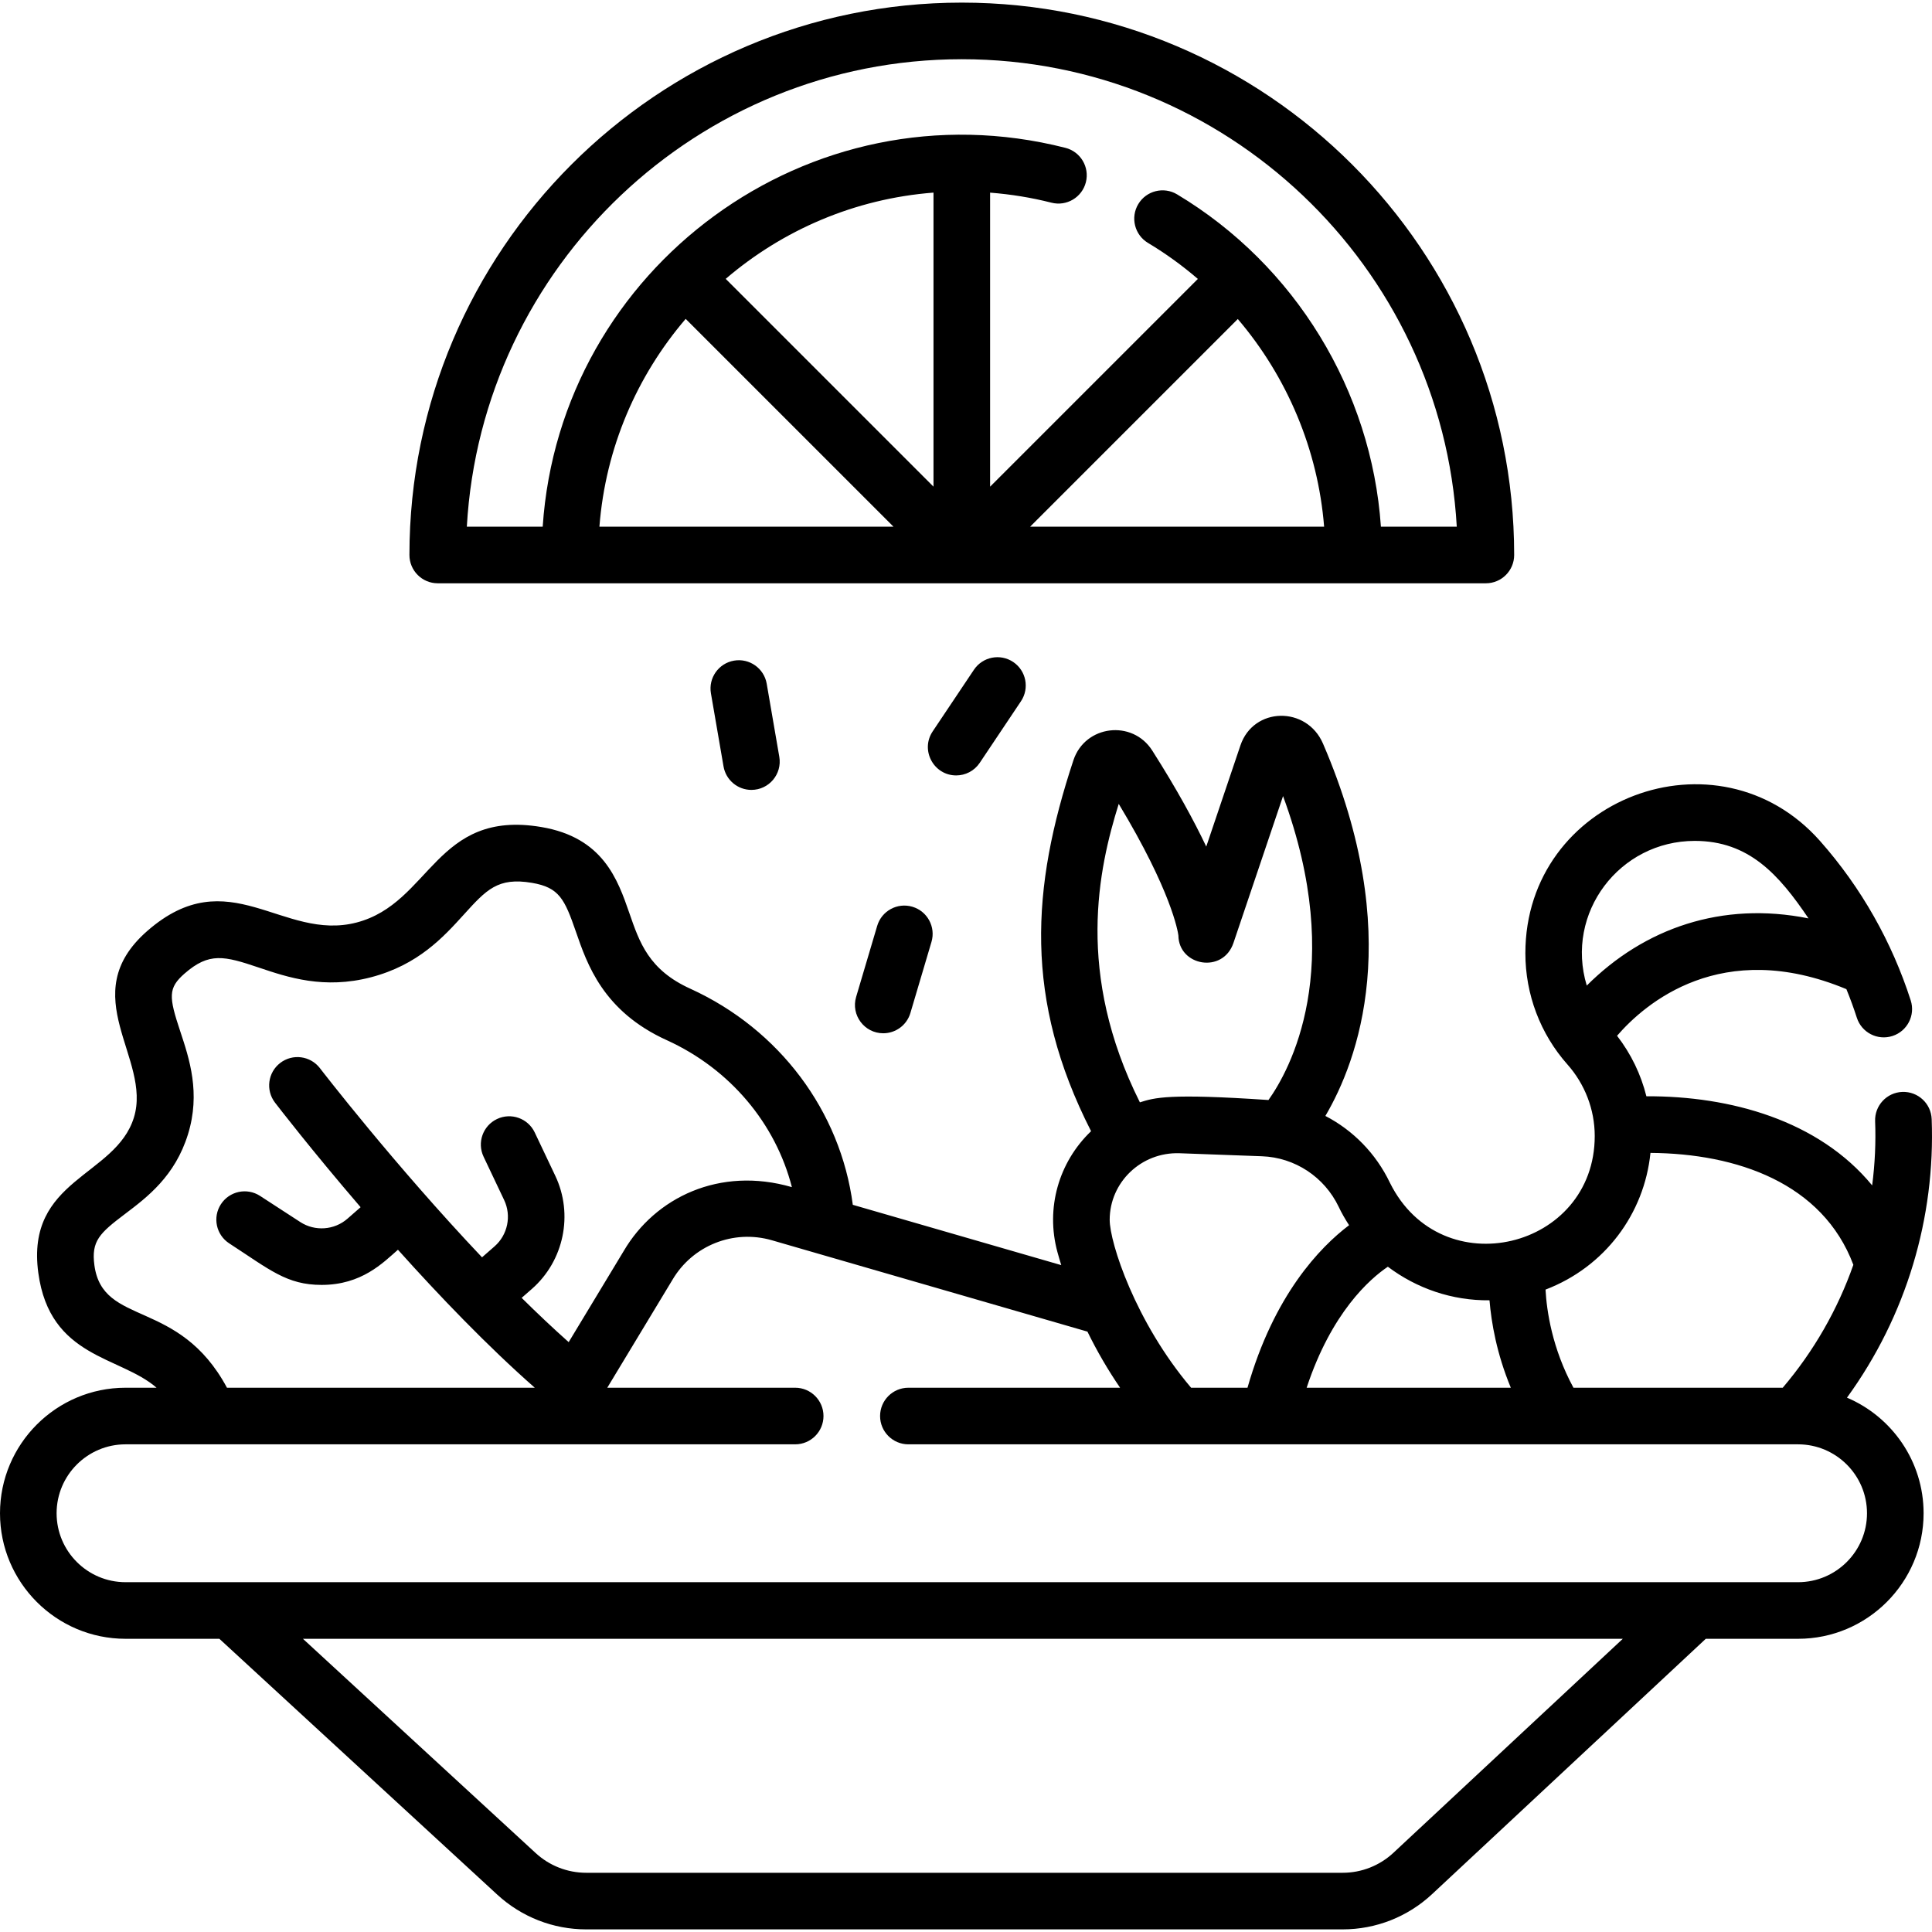 <svg id="Layer_1" enable-background="new 0 0 512 512" height="512" viewBox="0 0 512 512" width="512" xmlns="http://www.w3.org/2000/svg"><path d="m489.468 370.393c15.788-21.724 23.435-47.763 22.447-73.818-.158-4.139-3.638-7.356-7.779-7.209-4.139.157-7.367 3.641-7.21 7.779.211 5.57-.031 11.128-.782 17-14.175-17.239-37.607-23.728-59.832-23.62-1.458-5.805-4.022-11.161-7.776-16.037 7.367-8.511 27.642-26.142 60.778-12.354 1.021 2.494 1.949 5.03 2.767 7.573 1.268 3.943 5.492 6.113 9.436 4.843 3.943-1.268 6.112-5.493 4.843-9.436-4.948-15.382-13.052-29.852-24.053-42.273-27.096-30.544-78.07-11.391-78.07 29.781 0 10.917 3.972 21.396 11.175 29.499 4.539 5.123 7.208 11.842 7.208 18.932 0 29.957-40.643 39.925-54.278 12.387-3.724-7.784-9.786-13.905-17.105-17.705 8.567-14.565 21.187-48.051-.629-98.671-4.324-10.029-18.419-9.784-21.887.488l-9.052 26.8c-3.217-6.789-7.795-15.216-14.311-25.451-5.271-8.282-17.81-6.75-20.894 2.579-11.2 33.825-13.129 63.347 4.681 98.296-8.632 8.267-12.056 20.433-8.927 31.991.318 1.173.67 2.338 1.024 3.502l-55.238-15.982c-3.259-24.807-19.427-46.491-43.029-57.256-11.061-4.996-13.503-12.309-16.178-20.022-3.102-8.941-6.963-20.069-23.331-22.839-28.078-4.742-29.282 20.153-48.945 25.299-19.649 5.135-33.865-16.676-55.503 2.252-19.475 17.042 1.306 33.806-3.536 49.445-4.854 15.681-28.729 16.225-25.327 41.179 3.076 22.615 21.658 21.971 31.333 30.416h-8.224c-18.341.003-33.264 14.926-33.264 33.269s14.923 33.266 33.266 33.266h24.868l73.671 67.823c6.449 5.924 14.814 9.186 23.554 9.186h200.449c8.831 0 17.257-3.322 23.726-9.356l72.518-67.653h24.454c18.344 0 33.267-14.924 33.267-33.267 0-13.747-8.382-25.573-20.305-30.636zm-68.96-109.203c-5.818-19.266 8.686-38.343 28.619-38.343 14.362 0 22.311 8.937 30.146 20.537-22.907-4.601-43.497 2.566-58.765 17.806zm16.881 44.343c22.896.154 45.628 7.993 53.77 29.657-4.154 11.825-10.463 22.867-18.716 32.574h-55.46c-5.665-10.452-7.094-20.375-7.401-26.007 15.743-6.015 26.172-20.094 27.807-36.224zm-69.594 30.159c7.626 5.75 17.047 9.021 26.939 8.899.485 5.908 1.901 14.153 5.648 23.173h-54.108c6.603-19.966 16.711-28.821 21.521-32.072zm-13.025-15.867c.753 1.617 1.76 3.341 2.749 4.864-7.763 5.875-19.913 18.515-26.919 43.074h-14.948c-14.8-17.466-21.573-38.47-21.573-44.501 0-9.892 8.305-17.997 18.534-17.641l21.803.8c8.751.319 16.567 5.489 20.354 13.404zm-58.294-106.788c13.967 23.163 15.669 33.793 15.81 34.867.077 8.108 11.81 10.223 14.598 1.968l13.138-38.9c16.818 45.65 1.704 72.724-3.862 80.545-26.552-1.793-30.144-.62-34.078.615-17.09-34.17-10.994-61.846-5.606-79.095zm-271.455 122.287c-.88-6.455 1.396-8.538 8.107-13.611 5.905-4.464 13.254-10.02 16.686-21.107 3.386-10.937.372-20.008-2.049-27.297-3.032-9.125-3.267-11.446 1.133-15.296 6.534-5.715 10.518-4.688 19.696-1.596 7.694 2.594 17.27 5.82 29.724 2.566 12.505-3.273 19.199-10.654 24.578-16.585 6.015-6.633 9.038-9.961 18.072-8.435 7.24 1.225 8.649 4.288 11.66 12.965 2.935 8.459 7.138 21.079 24.149 28.764 16.709 7.621 28.758 22.042 33.083 38.913-19.174-5.569-36.269 2.775-44.561 16.915l-14.592 24.16c-4.145-3.686-8.326-7.64-12.465-11.732l2.7-2.362c8.505-7.441 11.062-19.769 6.219-29.979l-5.454-11.497c-1.775-3.742-6.249-5.337-9.991-3.562-3.743 1.775-5.337 6.249-3.562 9.991l5.454 11.497c1.981 4.176.935 9.218-2.543 12.261l-3.323 2.907c-23.208-24.497-42.689-49.776-42.963-50.133-2.522-3.285-7.229-3.904-10.516-1.382-3.286 2.522-3.904 7.23-1.383 10.516.766.998 9.755 12.665 22.685 27.713l-3.486 3.05c-3.479 3.043-8.616 3.41-12.49.892l-10.67-6.933c-3.474-2.256-8.118-1.271-10.375 2.203s-1.27 8.119 2.203 10.375c10.755 6.988 15.244 11.007 24.476 11.007 10.617 0 16.257-5.838 20.236-9.319 11.034 12.305 23.741 25.547 36.268 36.572h-81.575c-12.8-23.829-32.908-16.101-35.131-32.441zm344.281 155.658c-3.681 3.434-8.474 5.325-13.494 5.325h-200.449c-4.972 0-9.732-1.858-13.4-5.228l-61.679-56.782h349.783zm107.205-71.685h-443.241c-10.072 0-18.266-8.195-18.266-18.267s8.194-18.267 18.267-18.267h177.466c4.142 0 7.5-3.358 7.5-7.5s-3.358-7.5-7.5-7.5h-49.8l17.257-28.573c5.359-9.139 16.21-13.457 26.388-10.501 16.334 4.744 1.365.409 83.605 24.204 2.533 5.184 5.427 10.147 8.652 14.87h-56.102c-4.142 0-7.5 3.358-7.5 7.5s3.358 7.5 7.5 7.5h235.774c10.072 0 18.267 8.195 18.267 18.267s-8.195 18.267-18.267 18.267z"/><path d="m116.003 154.577h277.767c4.142 0 7.5-3.358 7.5-7.5 0-80.716-65.667-146.383-146.383-146.383s-146.384 65.667-146.384 146.383c0 4.142 3.358 7.5 7.5 7.5zm42.848-15c1.619-20.932 9.961-40.007 22.861-55.071l55.072 55.071zm88.536-10.609-55.069-55.068c15.063-12.898 34.137-21.239 55.068-22.858v77.926zm25.608 10.609 55.035-55.035c13.1 15.375 21.254 34.666 22.875 55.035zm-18.108-123.883c69.929 0 127.273 54.913 131.172 123.884h-20.104c-2.479-36.054-22.696-69.31-54.013-88.069-3.554-2.128-8.16-.973-10.288 2.58s-.973 8.16 2.58 10.288c4.705 2.818 9.114 6.019 13.21 9.54l-55.057 55.057v-77.92c5.499.426 10.945 1.309 16.261 2.662 4.015 1.022 8.096-1.404 9.118-5.418s-1.404-8.096-5.418-9.118c-67.875-17.28-133.943 31.775-138.529 100.397h-20.105c3.899-68.971 61.243-123.883 131.173-123.883z"/><path d="m194.52 175.075c-4.082.704-6.82 4.583-6.117 8.666l3.338 19.364c.629 3.651 3.799 6.227 7.382 6.227 4.677 0 8.187-4.208 7.4-8.775l-3.338-19.364c-.703-4.083-4.58-6.819-8.665-6.118z"/><path d="m253.396 205.495c2.418 0 4.793-1.168 6.24-3.329l10.93-16.33c2.304-3.442 1.381-8.101-2.061-10.405-3.443-2.304-8.101-1.38-10.405 2.061l-10.93 16.33c-3.349 5.003.288 11.673 6.226 11.673z"/><path d="m241.792 240.297c-3.971-1.176-8.145 1.087-9.323 5.058l-5.586 18.839c-1.424 4.802 2.178 9.634 7.193 9.634 3.235 0 6.221-2.11 7.188-5.37l5.586-18.839c1.178-3.971-1.087-8.144-5.058-9.322z"/></svg>